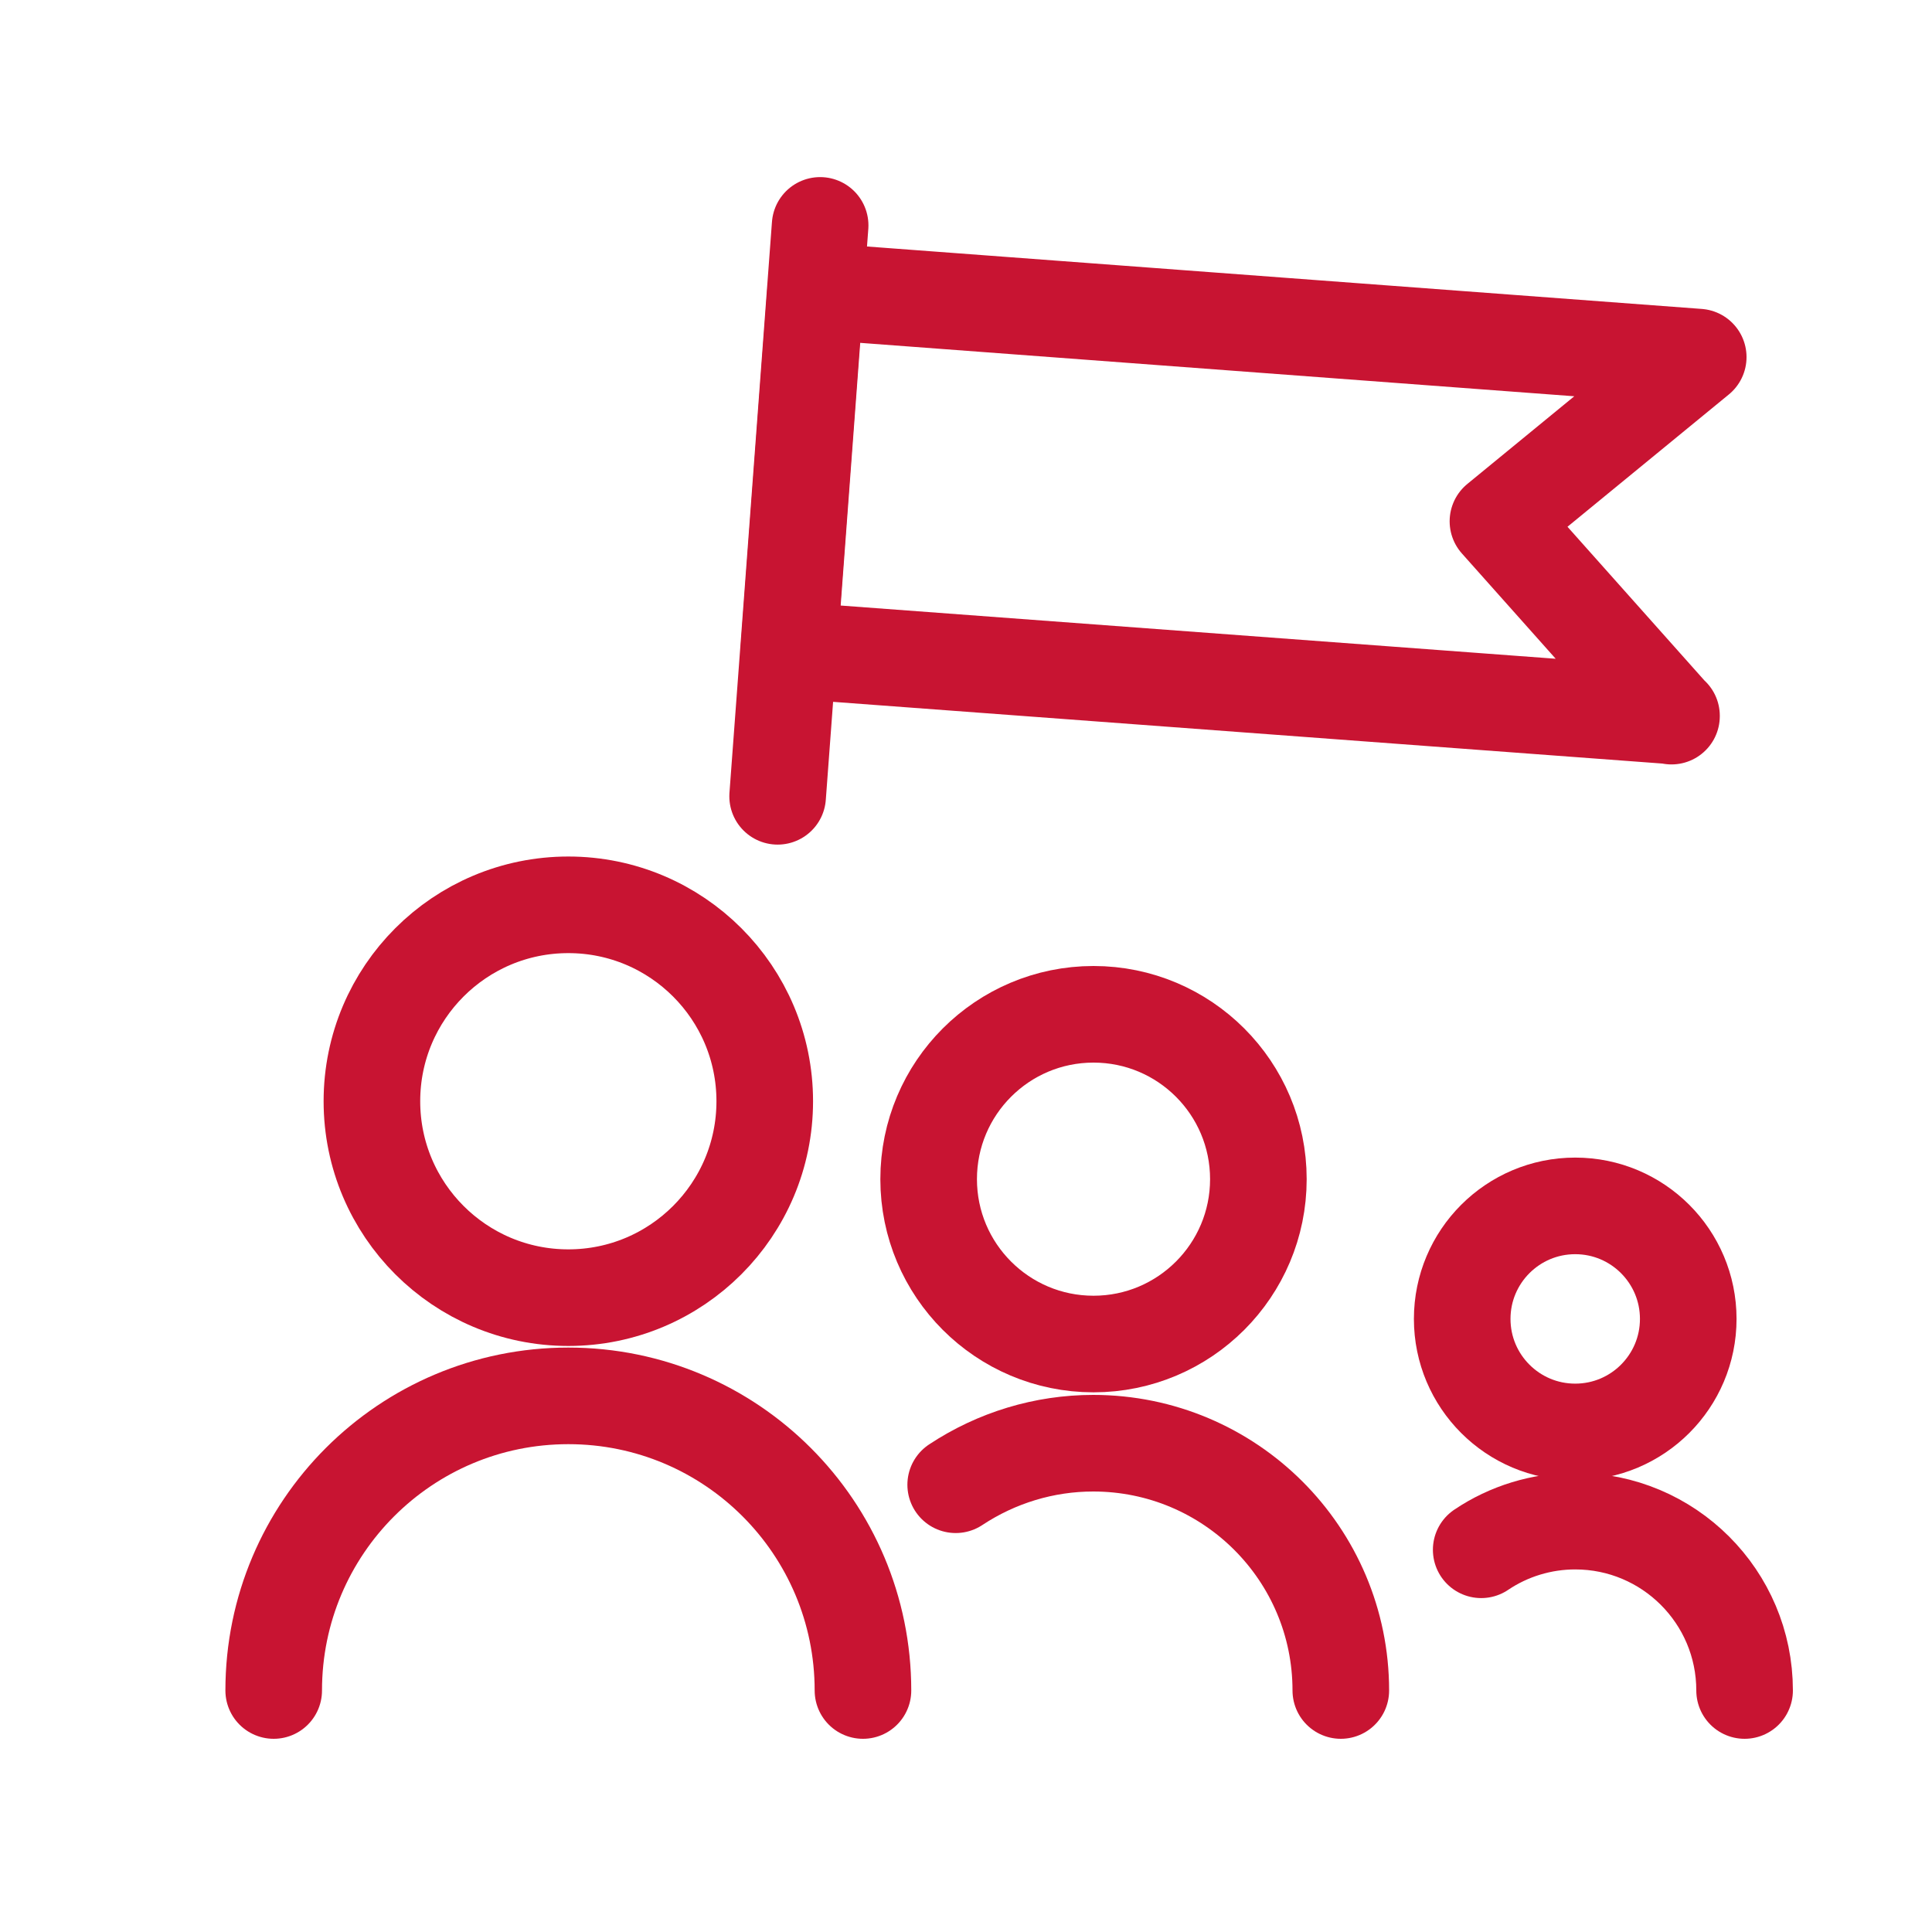 <?xml version="1.0" encoding="UTF-8"?>
<svg id="Layer_1" data-name="Layer 1" xmlns="http://www.w3.org/2000/svg" viewBox="0 0 60 60">
  <g id="election-campaign-2">
    <circle id="Ellipse_189" data-name="Ellipse 189" cx="17.65" cy="34.2" r="6.1" style="fill: none; stroke: #c81432; stroke-linecap: round; stroke-linejoin: round; stroke-width: 3px;"/>
    <path id="Path_785" data-name="Path 785" d="m26.8,52.5c0-5.05-4.09-9.15-9.15-9.15-5.05,0-9.15,4.09-9.15,9.15,0,0,0,0,0,0" style="fill: none; stroke: #c81432; stroke-linecap: round; stroke-linejoin: round; stroke-width: 3px;"/>
    <circle id="Ellipse_190" data-name="Ellipse 190" cx="33.96" cy="36.62" r="5.12" style="fill: none; stroke: #c81432; stroke-linecap: round; stroke-linejoin: round; stroke-width: 3px;"/>
    <path id="Path_786" data-name="Path 786" d="m41.64,52.5c0-4.24-3.44-7.68-7.69-7.68-1.52,0-3,.45-4.27,1.29" style="fill: none; stroke: #c81432; stroke-linecap: round; stroke-linejoin: round; stroke-width: 3px;"/>
    <circle id="Ellipse_191" data-name="Ellipse 191" cx="48.92" cy="40.96" r="3.51" style="fill: none; stroke: #c81432; stroke-linecap: round; stroke-linejoin: round; stroke-width: 3px;"/>
    <path id="Path_787" data-name="Path 787" d="m54.18,52.5c0-2.91-2.36-5.26-5.26-5.26-1.04,0-2.06.31-2.92.89" style="fill: none; stroke: #c81432; stroke-linecap: round; stroke-linejoin: round; stroke-width: 3px;"/>
    <path id="Path_788" data-name="Path 788" d="m51.91,22.23l-27.41-2.04.83-11.15,27.41,2.05-6.22,5.1,5.39,6.05Z" style="fill: none; stroke: #c81432; stroke-linecap: round; stroke-linejoin: round; stroke-width: 3px;"/>
    <line id="Line_476" data-name="Line 476" x1="25.47" y1="7" x2="24.15" y2="24.73" style="fill: none; stroke: #c81432; stroke-linecap: round; stroke-linejoin: round; stroke-width: 3px;"/>
  </g>
</svg>